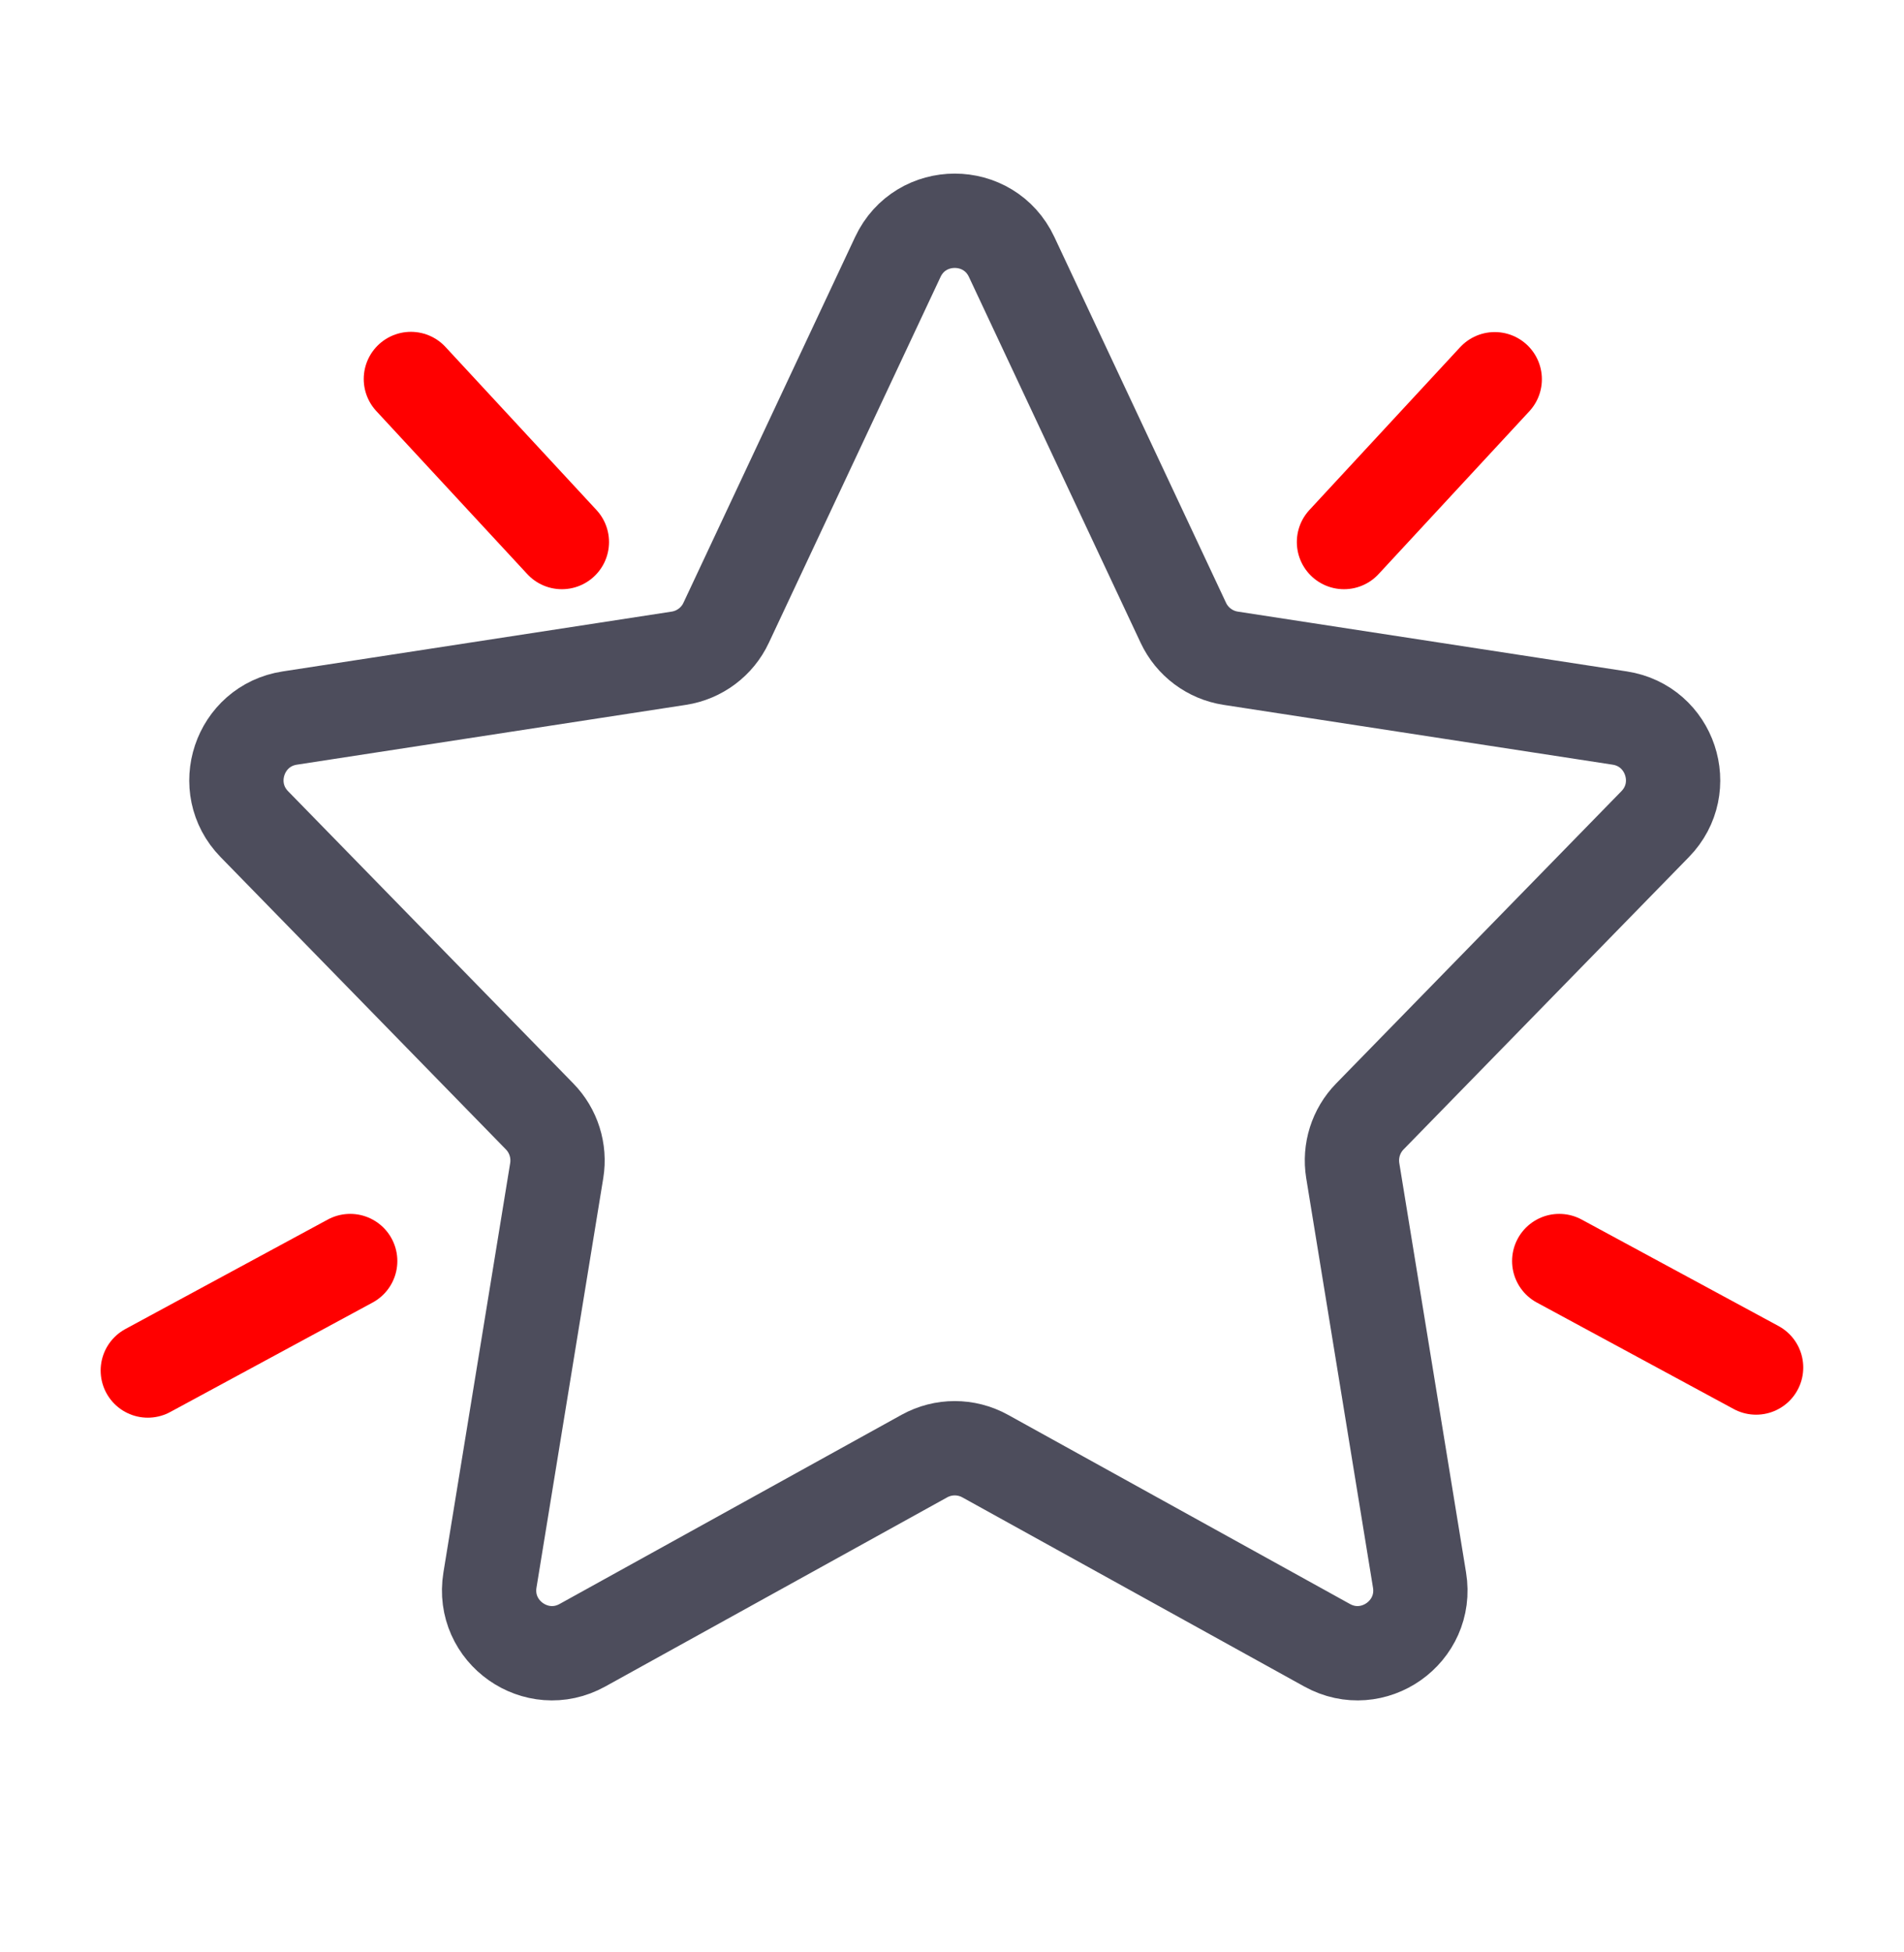 <svg width="40" height="41" viewBox="0 0 40 41" fill="none" xmlns="http://www.w3.org/2000/svg">
<path d="M18.862 5.396C19.337 4.383 20.778 4.383 21.253 5.396L24.86 13.079C25.047 13.477 25.42 13.756 25.855 13.823L34.028 15.079C35.09 15.242 35.523 16.538 34.772 17.307L28.778 23.446C28.485 23.746 28.352 24.168 28.419 24.582L29.822 33.182C30 34.27 28.844 35.084 27.88 34.55L20.697 30.578C20.299 30.358 19.816 30.358 19.419 30.578L12.236 34.55C11.271 35.084 10.116 34.27 10.293 33.182L11.696 24.582C11.763 24.168 11.63 23.746 11.337 23.446L5.343 17.307C4.593 16.538 5.025 15.242 6.088 15.079L14.261 13.823C14.695 13.756 15.069 13.477 15.255 13.079L18.862 5.396Z" stroke="#4D4D5C" stroke-width="1.981" stroke-linecap="round" stroke-linejoin="round"/>
<path d="M28.235 11.383L31.402 7.964" stroke="#FF0000" stroke-width="1.981" stroke-linecap="round"/>
<path d="M8.632 7.959L11.804 11.383" stroke="#FF0000" stroke-width="1.981" stroke-linecap="round"/>
<path d="M7.357 26.482L3.105 28.781" stroke="#FF0000" stroke-width="1.981" stroke-linecap="round"/>
<path d="M32.757 26.482L36.893 28.718" stroke="#FF0000" stroke-width="1.981" stroke-linecap="round"/>
</svg>
